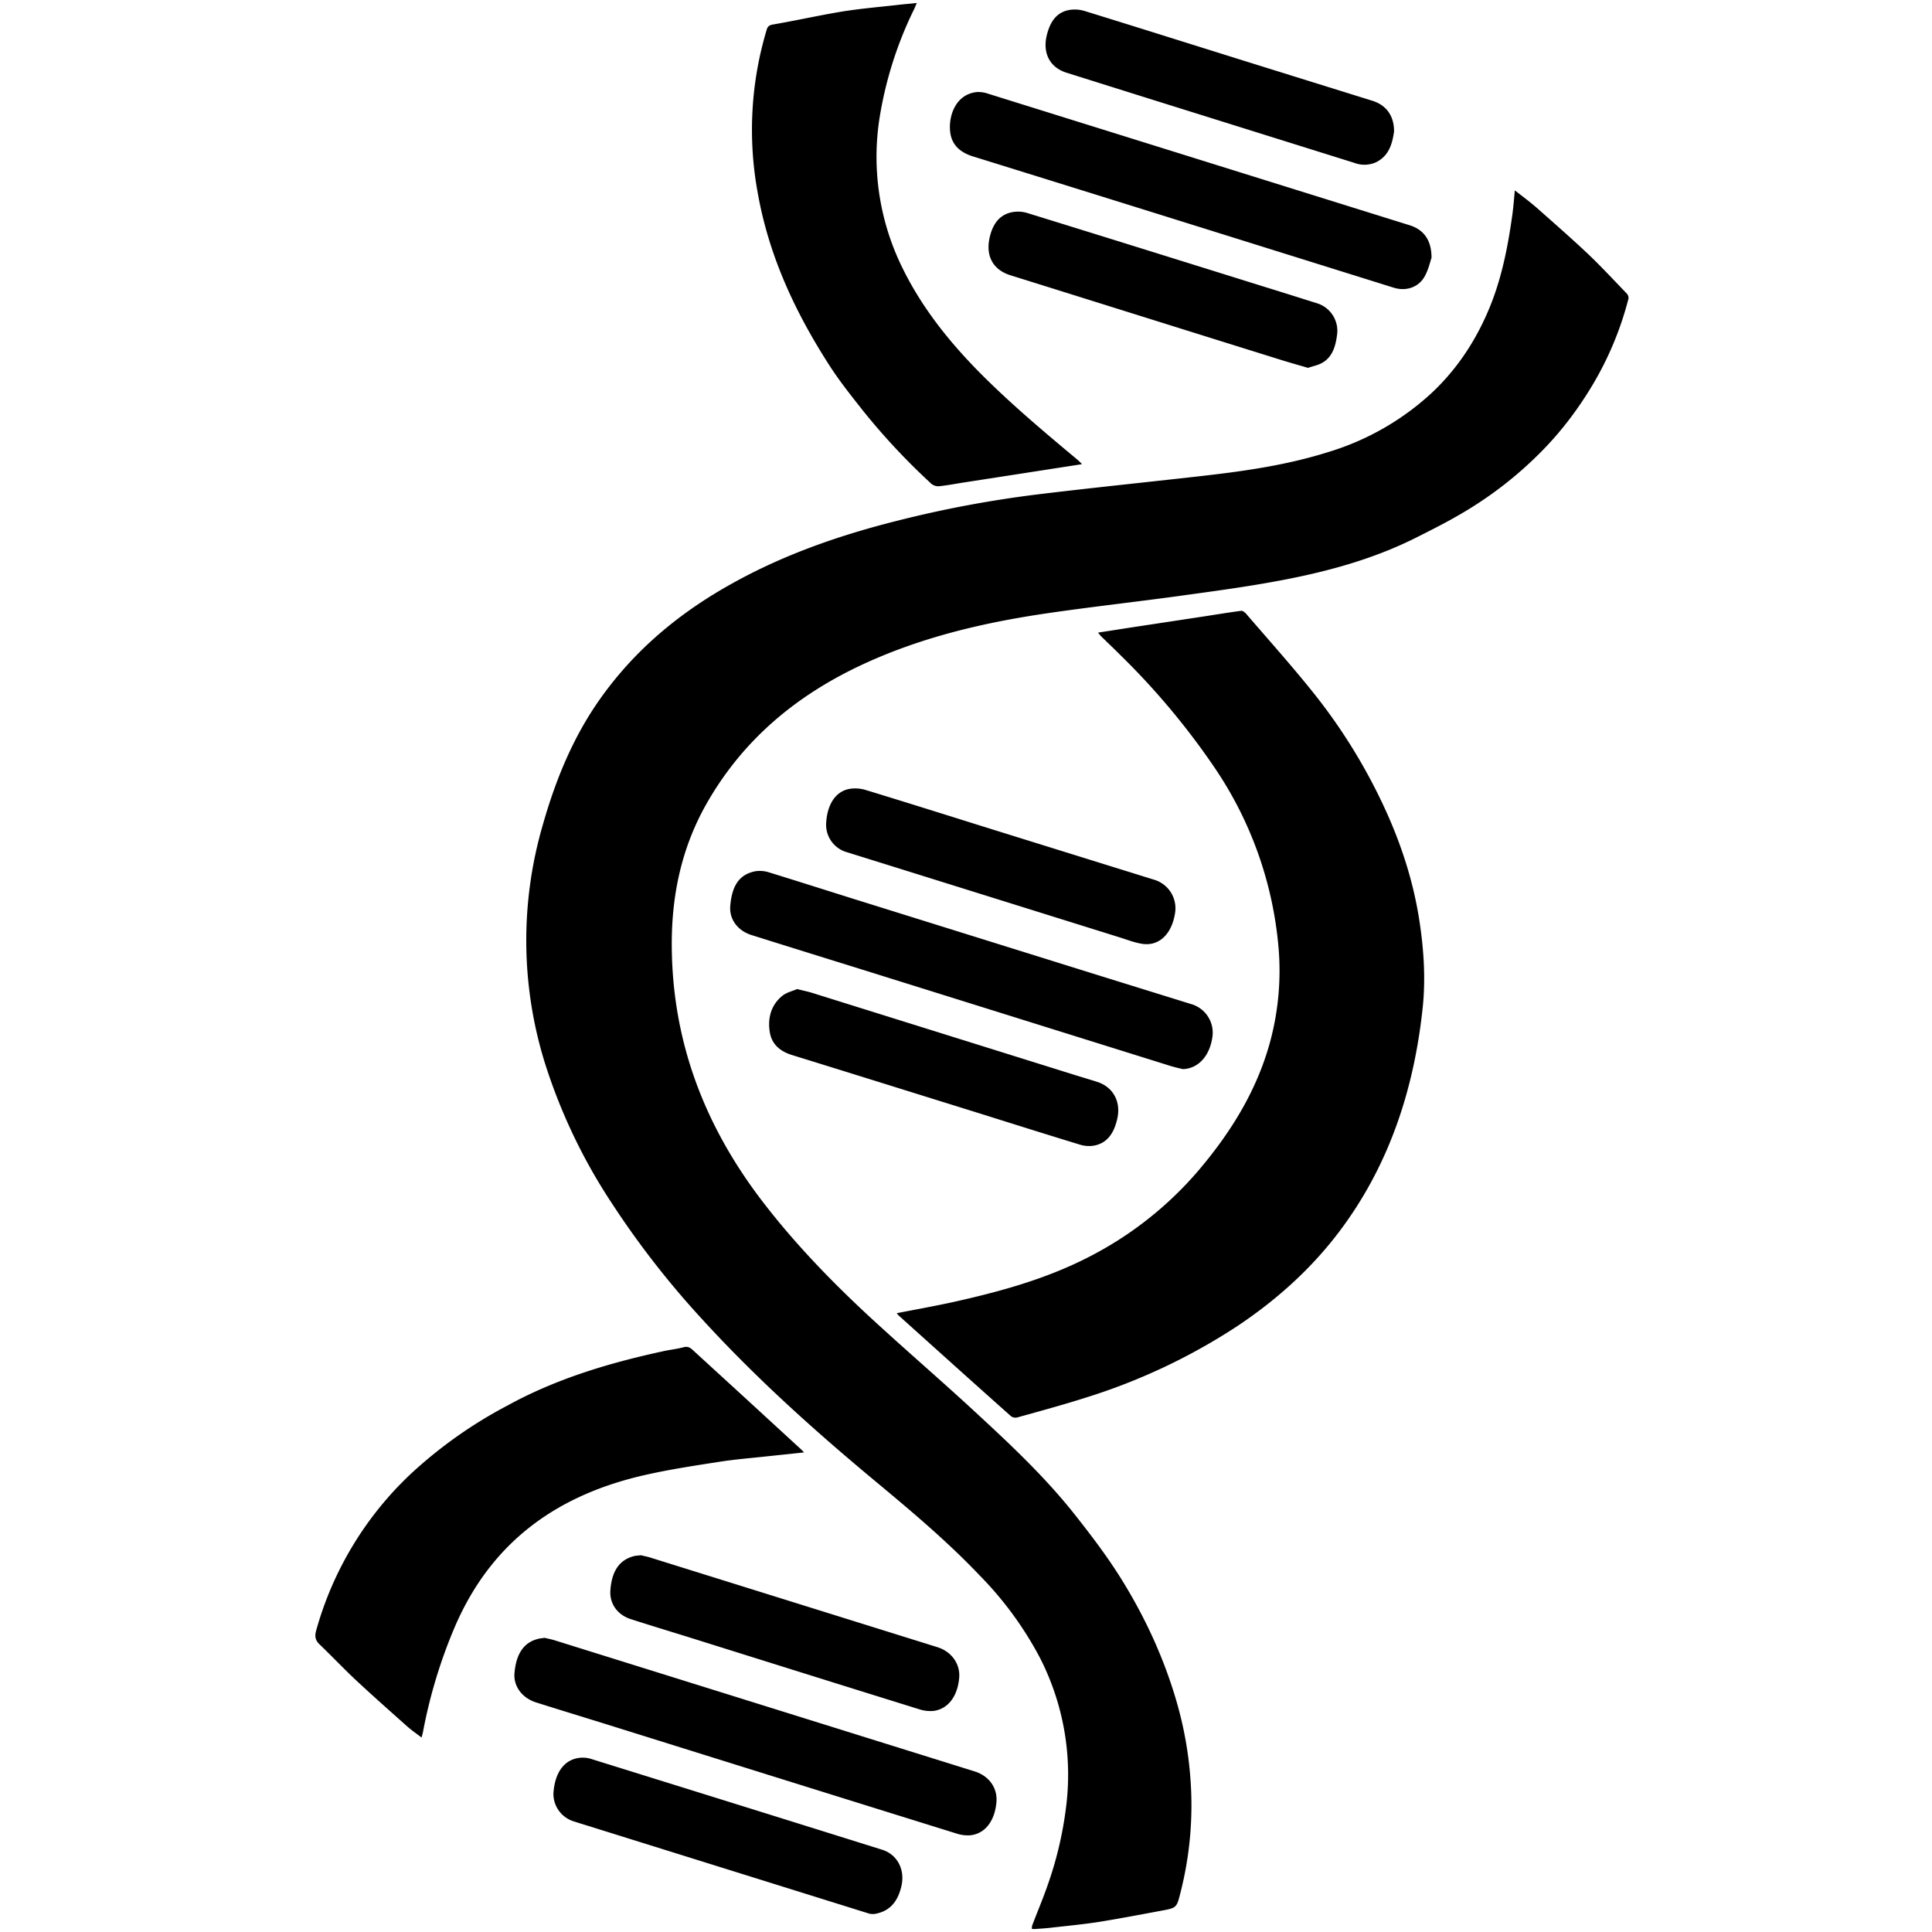 <svg xmlns="http://www.w3.org/2000/svg" style="isolation:isolate" viewBox="1483 667.651 227 227" width="227" height="227"><path d="M1660.977 690.015c.927.719 1.759 1.337 2.53 2.005 2.038 1.8 4.085 3.599 6.07 5.461 1.574 1.503 3.066 3.108 4.577 4.681.123.123.226.412.185.576a38.534 38.534 0 0 1-4.196 10.101c-1.646 2.758-3.538 5.288-5.741 7.561a45.114 45.114 0 0 1-9.988 7.766c-1.595.927-3.229 1.749-4.865 2.573-5.214 2.643-10.77 4.124-16.428 5.173-3.857.72-7.755 1.233-11.634 1.77-5.101.698-10.214 1.264-15.305 2.005-7.51 1.09-14.863 2.799-21.838 6.038-7.674 3.57-14.061 8.785-18.402 16.489-2.891 5.143-4.064 10.749-4.012 16.696.092 11.386 3.991 21.23 10.718 29.984 4.115 5.35 8.804 10.101 13.742 14.587 3.416 3.117 6.902 6.141 10.307 9.257 4.352 4.012 8.713 8.013 12.447 12.694 1.955 2.468 3.888 4.998 5.566 7.684 2.859 4.588 5.133 9.515 6.624 14.79a43.887 43.887 0 0 1 1.542 8.817 41.516 41.516 0 0 1-1.173 13.29c-.442 1.779-.462 1.811-2.221 2.13-2.48.462-4.959.935-7.448 1.337-1.82.277-3.651.452-5.481.658-.638.081-1.288.113-1.934.164l-.382-.01c.01-.145 0-.287.041-.412.557-1.471 1.174-2.921 1.698-4.403a43.45 43.45 0 0 0 2.324-9.854 30.15 30.15 0 0 0-3.117-17.198 41.206 41.206 0 0 0-7.137-9.731c-3.869-4.064-8.127-7.622-12.396-11.172-7.128-5.935-14.022-12.137-20.315-19.049a103.708 103.708 0 0 1-10.412-13.393 65.875 65.875 0 0 1-7.898-16.521 48.479 48.479 0 0 1-.258-27.957c1.502-5.288 3.529-10.256 6.656-14.711 4.135-5.894 9.473-10.287 15.594-13.681 6.171-3.446 12.754-5.709 19.533-7.406a133.711 133.711 0 0 1 16.541-3.086c6.275-.761 12.549-1.399 18.824-2.108 5.123-.577 10.215-1.286 15.163-2.849a31.172 31.172 0 0 0 12.107-6.913c2.993-2.798 5.216-6.151 6.809-9.999 1.471-3.549 2.191-7.293 2.716-11.089.113-.843.174-1.707.277-2.747h-.01v.002zm-72.621 131.931c2.254-.442 4.394-.823 6.523-1.286 5.472-1.214 10.872-2.674 15.943-5.266a42.193 42.193 0 0 0 13.054-10.287c3.703-4.382 6.738-9.207 8.322-14.926a32.018 32.018 0 0 0 1.029-11.129 44.392 44.392 0 0 0-7.55-21.252 86.15 86.15 0 0 0-11.111-13.25c-.719-.729-1.48-1.439-2.211-2.16-.102-.102-.186-.225-.34-.41l3.91-.608 8.465-1.285c1.481-.226 2.963-.474 4.443-.668.174-.022.422.174.566.329 2.633 3.065 5.329 6.068 7.859 9.227a65.904 65.904 0 0 1 8.332 13.413c2.006 4.309 3.478 8.794 4.197 13.546.504 3.324.721 6.676.381 10.03-.987 9.391-3.776 18.083-9.279 25.675-3.415 4.722-7.621 8.538-12.365 11.727a70.666 70.666 0 0 1-17.845 8.465c-2.706.865-5.443 1.606-8.169 2.366a.895.895 0 0 1-.729-.154c-4.394-3.91-8.764-7.848-13.136-11.778-.083-.062-.145-.155-.279-.308l-.01-.011zm21.766-99.757l-6.624 1.028-7.509 1.163c-.874.144-1.759.307-2.653.4a1.273 1.273 0 0 1-.905-.287 77.796 77.796 0 0 1-8.034-8.59c-1.338-1.697-2.697-3.393-3.878-5.214-4.013-6.214-7.149-12.848-8.476-20.306a40.805 40.805 0 0 1 1.008-19.133c.113-.411.236-.617.719-.711 2.758-.471 5.483-1.089 8.229-1.541 2.264-.36 4.568-.546 6.852-.812l1.87-.186c-.164.37-.255.616-.368.832a45.106 45.106 0 0 0-4.023 12.757 29.503 29.503 0 0 0 2.787 17.712c2.274 4.578 5.38 8.455 8.898 12.036 3.663 3.702 7.633 7.035 11.615 10.358.144.123.267.256.503.493h-.01l-.001.001zm-32.649 116.113l-4.382.464c-1.851.204-3.702.348-5.553.636-2.85.443-5.709.875-8.528 1.503-10.318 2.282-18.351 7.754-22.733 18.278a59.245 59.245 0 0 0-3.57 11.922c-.03.186-.093.37-.174.699-.587-.452-1.131-.822-1.626-1.254-2.057-1.832-4.103-3.641-6.11-5.513-1.45-1.359-2.819-2.809-4.259-4.188-.483-.463-.576-.925-.4-1.584a39.95 39.95 0 0 1 11.099-18.413 52.963 52.963 0 0 1 11.417-8.074c5.822-3.19 12.046-5.02 18.424-6.399.739-.153 1.5-.236 2.221-.432.452-.123.751 0 1.07.299l5.945 5.442 6.594 6.058c.197.177.386.363.565.556zm44.51-45.035c-.515-.123-1.029-.236-1.522-.392l-35.498-11.097c-4.558-1.421-9.105-2.829-13.651-4.259-1.749-.545-2.643-1.975-2.509-3.436.185-2.161.904-3.662 2.93-4.062a3.545 3.545 0 0 1 1.667.143c3.847 1.184 7.686 2.418 11.521 3.611l27.167 8.476 10.832 3.364a3.498 3.498 0 0 1 2.541 3.805c-.299 2.294-1.668 3.785-3.478 3.847zm-74.989 66.82c.33.083.721.156 1.103.269l49.425 15.428c1.697.537 2.706 1.955 2.552 3.623-.197 2.242-1.369 3.734-3.128 3.886a4.311 4.311 0 0 1-1.605-.225c-13.63-4.238-27.248-8.497-40.867-12.755-2.839-.884-5.679-1.748-8.508-2.643-1.583-.505-2.633-1.852-2.52-3.395.165-2.037.915-3.59 2.736-4.053.237-.072.493-.082.823-.135h-.011zm104.202-162.153c-.153.452-.359 1.398-.802 2.189-.72 1.297-2.191 1.781-3.641 1.329l-23.834-7.448c-8.528-2.668-17.059-5.326-25.593-7.972-1.45-.453-2.53-1.305-2.694-2.953-.186-1.851.667-4.33 3.096-4.608.46-.031.922.032 1.357.186l49.54 15.46c1.646.513 2.571 1.729 2.571 3.817zm-71.13 66.48c.102-2.129 1.03-3.734 2.694-4.064a4.191 4.191 0 0 1 1.965.125c5 1.523 9.978 3.096 14.978 4.659l18.845 5.863a3.499 3.499 0 0 1 2.509 3.972c-.38 2.365-1.79 3.805-3.702 3.599-.978-.124-1.935-.514-2.901-.812l-24.503-7.654-7.385-2.304a3.354 3.354 0 0 1-2.5-3.384zm-3.415 19.442c.659.174 1.152.267 1.636.41l31.065 9.711c.852.267 1.717.515 2.571.792 1.904.618 2.827 2.387 2.334 4.403-.38 1.595-1.141 2.819-2.787 3.095a3.577 3.577 0 0 1-1.605-.133c-3.95-1.203-7.888-2.448-11.828-3.683-7.335-2.282-14.659-4.576-21.983-6.84-1.357-.421-2.387-1.233-2.613-2.726-.257-1.656.175-3.189 1.502-4.249.515-.4 1.193-.544 1.708-.77v-.01zm-28.627 94.501c.145-2.222 1.111-3.96 3.118-4.176.439-.044.883.001 1.305.133 11.397 3.548 22.795 7.098 34.192 10.667 1.83.577 2.726 2.387 2.262 4.321-.391 1.646-1.232 2.799-2.849 3.168-.302.085-.62.092-.925.021l-31.96-9.978c-.936-.299-1.883-.576-2.829-.885a3.384 3.384 0 0 1-2.314-3.271zm10.255-27.979c.309.082.721.154 1.121.277l33.75 10.533c1.646.515 2.674 1.955 2.552 3.56-.175 2.201-1.308 3.712-3.035 3.93a4.295 4.295 0 0 1-1.728-.218c-9.104-2.827-18.207-5.687-27.301-8.536-2.17-.669-4.35-1.337-6.51-2.028-1.585-.513-2.541-1.819-2.408-3.445.164-2.118.986-3.498 2.756-3.96.227-.062.464-.062.803-.103v-.01zm78.404-139.505c-1.111-.329-2.191-.627-3.272-.966-10.564-3.292-21.127-6.615-31.703-9.917-2.108-.667-2.962-2.365-2.386-4.608.361-1.43 1.102-2.458 2.489-2.777a3.69 3.69 0 0 1 1.852.062c9.36 2.89 18.732 5.822 28.102 8.744 2.006.616 4.003 1.254 6.008 1.881a3.392 3.392 0 0 1 2.324 3.703c-.174 1.359-.555 2.676-1.851 3.344-.483.247-1.03.348-1.563.534zm10.111-27.773c-.196 1.368-.566 2.859-2.129 3.62a3.31 3.31 0 0 1-2.52.073l-24.328-7.613-9.495-2.983c-1.995-.616-2.859-2.345-2.314-4.473.371-1.45 1.07-2.573 2.52-2.882a3.941 3.941 0 0 1 1.914.103c6.398 1.975 12.785 3.992 19.173 5.988l14.659 4.567c1.595.504 2.53 1.749 2.52 3.6z"/></svg>